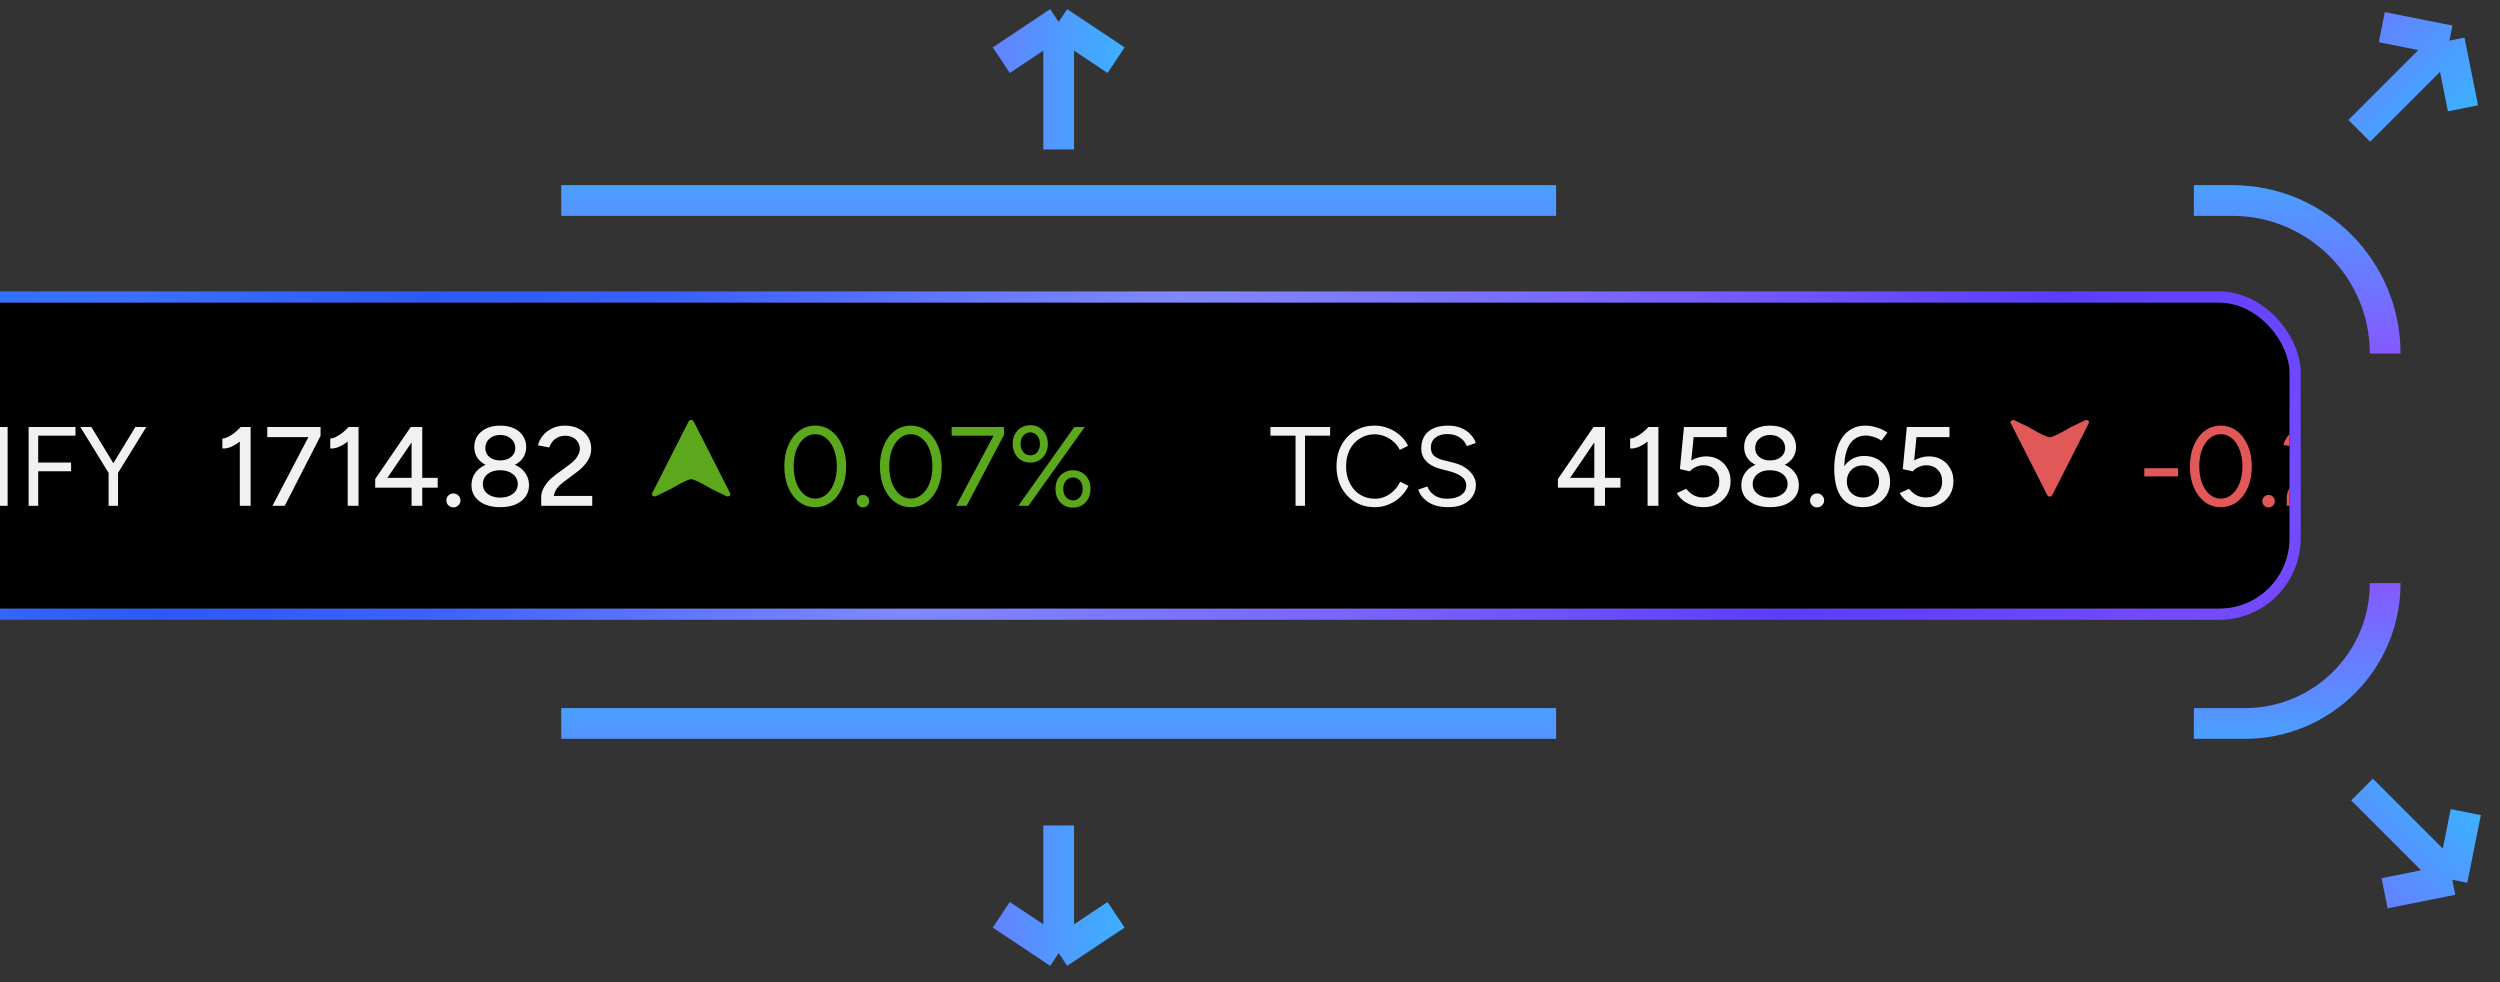 <svg width="196" height="77" viewBox="0 0 196 77" fill="none" xmlns="http://www.w3.org/2000/svg">
<rect x="0" y="0" width="196" height="77" fill="#333333" stroke="none"/>
<g clip-path="url(#clip0_32505_7710)">
<rect x="-12.5" y="23.719" width="192" height="24" rx="5.519" fill="black"/>
<g clip-path="url(#clip1_32505_7710)">
<rect x="-14.523" y="25.125" width="704.22" height="22.076" fill="black"/>
<path d="M-6.991 39.656V33.475H-6.241V39.656H-6.991ZM-4.594 39.656V33.475H-3.835L-0.152 38.438V33.475H0.598V39.656H-0.152L-3.844 34.667V39.656H-4.594ZM2.244 39.656V33.475H5.918V34.155H2.995V36.265H5.573V36.945H2.995V39.656H2.244ZM9.246 37.087L8.602 36.778L10.615 33.475H11.472L9.246 37.087ZM8.514 39.656V36.689H9.255V39.656H8.514ZM8.522 37.087L6.297 33.475H7.162L9.167 36.778L8.522 37.087Z" fill="#F1F1F1"/>
<path d="M18.801 39.656V33.943L18.88 33.475H19.648V39.656H18.801ZM17.432 35.162V34.376C17.561 34.382 17.712 34.34 17.882 34.252C18.059 34.164 18.236 34.049 18.412 33.908C18.589 33.766 18.745 33.619 18.88 33.466L19.419 34.049C19.219 34.261 19.01 34.452 18.792 34.623C18.574 34.794 18.35 34.929 18.121 35.029C17.897 35.129 17.668 35.173 17.432 35.162ZM21.362 39.656L24.276 34.084L25.132 34.173L22.324 39.656H21.362ZM20.955 34.27V33.475H25.132V34.173L24.382 34.27H20.955ZM27.26 39.656V33.943L27.34 33.475H28.108V39.656H27.26ZM25.892 35.162V34.376C26.021 34.382 26.171 34.34 26.342 34.252C26.518 34.164 26.695 34.049 26.872 33.908C27.048 33.766 27.204 33.619 27.34 33.466L27.878 34.049C27.678 34.261 27.469 34.452 27.251 34.623C27.034 34.794 26.81 34.929 26.58 35.029C26.357 35.129 26.127 35.173 25.892 35.162ZM32.267 39.656V38.235H29.415V37.555L32.205 33.475H33.106V37.466H34.316V38.235H33.106V39.656H32.267ZM30.369 37.466H32.267V34.685L30.369 37.466ZM35.544 39.78C35.396 39.78 35.267 39.727 35.155 39.621C35.049 39.515 34.996 39.386 34.996 39.232C34.996 39.079 35.049 38.95 35.155 38.844C35.267 38.738 35.396 38.685 35.544 38.685C35.697 38.685 35.826 38.738 35.932 38.844C36.044 38.95 36.1 39.079 36.1 39.232C36.1 39.386 36.044 39.515 35.932 39.621C35.826 39.727 35.697 39.78 35.544 39.78ZM39.215 39.762C38.755 39.762 38.358 39.692 38.023 39.55C37.687 39.403 37.425 39.203 37.237 38.95C37.054 38.691 36.963 38.391 36.963 38.049C36.963 37.69 37.054 37.375 37.237 37.104C37.425 36.828 37.687 36.613 38.023 36.46C38.358 36.307 38.755 36.233 39.215 36.239C39.68 36.233 40.08 36.307 40.416 36.46C40.751 36.613 41.01 36.828 41.193 37.104C41.381 37.375 41.475 37.69 41.475 38.049C41.475 38.391 41.381 38.691 41.193 38.95C41.01 39.203 40.751 39.403 40.416 39.55C40.08 39.692 39.68 39.762 39.215 39.762ZM39.215 39.012C39.621 39.012 39.95 38.914 40.204 38.72C40.463 38.52 40.592 38.264 40.592 37.952C40.592 37.628 40.463 37.366 40.204 37.166C39.95 36.966 39.621 36.866 39.215 36.866C38.95 36.866 38.714 36.91 38.508 36.998C38.302 37.087 38.14 37.216 38.023 37.387C37.911 37.552 37.855 37.74 37.855 37.952C37.855 38.158 37.911 38.343 38.023 38.508C38.14 38.667 38.302 38.791 38.508 38.879C38.714 38.968 38.95 39.012 39.215 39.012ZM39.215 36.68C38.809 36.68 38.452 36.613 38.146 36.477C37.84 36.336 37.602 36.145 37.431 35.903C37.266 35.656 37.184 35.371 37.184 35.047C37.184 34.717 37.266 34.426 37.431 34.173C37.602 33.919 37.84 33.722 38.146 33.581C38.452 33.44 38.809 33.369 39.215 33.369C39.627 33.369 39.986 33.44 40.292 33.581C40.598 33.722 40.834 33.919 40.998 34.173C41.169 34.426 41.255 34.717 41.255 35.047C41.255 35.371 41.169 35.656 40.998 35.903C40.834 36.145 40.598 36.336 40.292 36.477C39.986 36.613 39.627 36.68 39.215 36.68ZM39.215 36.098C39.562 36.098 39.845 36.009 40.062 35.833C40.286 35.65 40.398 35.418 40.398 35.135C40.398 34.829 40.286 34.582 40.062 34.393C39.845 34.199 39.562 34.102 39.215 34.102C38.873 34.102 38.594 34.199 38.376 34.393C38.158 34.582 38.049 34.829 38.049 35.135C38.049 35.418 38.158 35.65 38.376 35.833C38.594 36.009 38.873 36.098 39.215 36.098ZM42.431 39.656V38.959C42.431 38.776 42.472 38.588 42.555 38.394C42.643 38.193 42.767 37.996 42.926 37.802C43.09 37.608 43.285 37.428 43.508 37.263L44.701 36.38C44.842 36.28 44.968 36.165 45.08 36.036C45.198 35.9 45.289 35.762 45.354 35.621C45.425 35.474 45.46 35.329 45.46 35.188C45.46 35 45.413 34.829 45.319 34.676C45.224 34.517 45.092 34.393 44.921 34.305C44.751 34.211 44.547 34.164 44.312 34.164C44.088 34.164 43.891 34.208 43.72 34.296C43.556 34.379 43.417 34.49 43.305 34.632C43.194 34.773 43.114 34.923 43.067 35.082L42.175 34.914C42.24 34.644 42.366 34.39 42.555 34.155C42.743 33.919 42.985 33.731 43.279 33.59C43.573 33.443 43.906 33.369 44.277 33.369C44.701 33.369 45.066 33.449 45.372 33.608C45.684 33.761 45.925 33.975 46.096 34.252C46.267 34.523 46.352 34.835 46.352 35.188C46.352 35.529 46.258 35.844 46.069 36.133C45.887 36.421 45.622 36.701 45.275 36.972L44.171 37.802C43.953 37.967 43.779 38.137 43.65 38.314C43.526 38.491 43.45 38.679 43.42 38.879H46.431V39.656H42.431Z" fill="#F1F1F1"/>
<path d="M63.912 39.762C63.441 39.762 63.023 39.627 62.658 39.356C62.293 39.079 62.007 38.703 61.801 38.226C61.595 37.743 61.492 37.19 61.492 36.566C61.492 35.942 61.595 35.391 61.801 34.914C62.007 34.432 62.29 34.055 62.649 33.784C63.014 33.507 63.435 33.369 63.912 33.369C64.388 33.369 64.806 33.507 65.166 33.784C65.531 34.055 65.816 34.432 66.022 34.914C66.234 35.391 66.34 35.942 66.34 36.566C66.34 37.19 66.237 37.743 66.031 38.226C65.825 38.703 65.539 39.079 65.174 39.356C64.809 39.627 64.388 39.762 63.912 39.762ZM63.912 39.091C64.241 39.091 64.533 38.982 64.786 38.764C65.045 38.547 65.245 38.249 65.386 37.873C65.534 37.496 65.607 37.06 65.607 36.566C65.607 36.071 65.534 35.636 65.386 35.259C65.245 34.876 65.045 34.579 64.786 34.367C64.533 34.149 64.241 34.04 63.912 34.04C63.582 34.04 63.291 34.149 63.037 34.367C62.784 34.579 62.584 34.876 62.437 35.259C62.296 35.636 62.225 36.071 62.225 36.566C62.225 37.06 62.296 37.496 62.437 37.873C62.584 38.249 62.784 38.547 63.037 38.764C63.297 38.982 63.588 39.091 63.912 39.091ZM67.661 39.78C67.526 39.78 67.408 39.733 67.308 39.639C67.214 39.538 67.167 39.424 67.167 39.294C67.167 39.159 67.214 39.044 67.308 38.95C67.408 38.85 67.526 38.8 67.661 38.8C67.797 38.8 67.911 38.85 68.006 38.95C68.1 39.044 68.147 39.159 68.147 39.294C68.147 39.424 68.1 39.538 68.006 39.639C67.911 39.733 67.797 39.78 67.661 39.78ZM71.405 39.762C70.934 39.762 70.516 39.627 70.151 39.356C69.787 39.079 69.501 38.703 69.295 38.226C69.089 37.743 68.986 37.19 68.986 36.566C68.986 35.942 69.089 35.391 69.295 34.914C69.501 34.432 69.784 34.055 70.143 33.784C70.508 33.507 70.928 33.369 71.405 33.369C71.882 33.369 72.3 33.507 72.659 33.784C73.024 34.055 73.31 34.432 73.516 34.914C73.728 35.391 73.834 35.942 73.834 36.566C73.834 37.19 73.731 37.743 73.525 38.226C73.319 38.703 73.033 39.079 72.668 39.356C72.303 39.627 71.882 39.762 71.405 39.762ZM71.405 39.091C71.735 39.091 72.026 38.982 72.28 38.764C72.539 38.547 72.739 38.249 72.88 37.873C73.027 37.496 73.101 37.06 73.101 36.566C73.101 36.071 73.027 35.636 72.88 35.259C72.739 34.876 72.539 34.579 72.28 34.367C72.026 34.149 71.735 34.04 71.405 34.04C71.076 34.04 70.784 34.149 70.531 34.367C70.278 34.579 70.078 34.876 69.931 35.259C69.789 35.636 69.719 36.071 69.719 36.566C69.719 37.06 69.789 37.496 69.931 37.873C70.078 38.249 70.278 38.547 70.531 38.764C70.79 38.982 71.082 39.091 71.405 39.091ZM74.961 39.656L78.016 33.934L78.714 34.093L75.782 39.656H74.961ZM74.608 34.155V33.475H78.714V34.093L78.14 34.155H74.608ZM79.836 39.656L84.225 33.475H85.046L80.631 39.656H79.836ZM84.119 39.797C83.854 39.797 83.615 39.736 83.403 39.612C83.197 39.483 83.035 39.309 82.918 39.091C82.806 38.867 82.75 38.614 82.75 38.332C82.75 38.043 82.806 37.79 82.918 37.572C83.035 37.355 83.197 37.184 83.403 37.06C83.615 36.931 83.854 36.866 84.119 36.866C84.389 36.866 84.628 36.931 84.834 37.06C85.04 37.184 85.202 37.355 85.32 37.572C85.437 37.79 85.496 38.043 85.496 38.332C85.496 38.614 85.437 38.867 85.32 39.091C85.202 39.309 85.04 39.483 84.834 39.612C84.628 39.736 84.389 39.797 84.119 39.797ZM84.119 39.232C84.348 39.232 84.534 39.147 84.675 38.976C84.816 38.806 84.887 38.591 84.887 38.332C84.887 38.073 84.816 37.858 84.675 37.687C84.534 37.516 84.348 37.431 84.119 37.431C83.901 37.431 83.718 37.516 83.571 37.687C83.43 37.858 83.359 38.073 83.359 38.332C83.359 38.591 83.43 38.806 83.571 38.976C83.718 39.147 83.901 39.232 84.119 39.232ZM80.772 36.265C80.501 36.265 80.263 36.204 80.057 36.08C79.851 35.95 79.689 35.777 79.571 35.559C79.453 35.335 79.394 35.082 79.394 34.8C79.394 34.511 79.453 34.258 79.571 34.04C79.689 33.822 79.851 33.652 80.057 33.528C80.263 33.398 80.501 33.334 80.772 33.334C81.043 33.334 81.281 33.398 81.487 33.528C81.693 33.652 81.855 33.822 81.973 34.04C82.091 34.258 82.15 34.511 82.15 34.8C82.15 35.082 82.091 35.335 81.973 35.559C81.855 35.777 81.693 35.95 81.487 36.08C81.281 36.204 81.043 36.265 80.772 36.265ZM80.772 35.7C80.996 35.7 81.178 35.615 81.32 35.444C81.461 35.273 81.531 35.059 81.531 34.8C81.531 34.541 81.461 34.326 81.32 34.155C81.178 33.984 80.996 33.899 80.772 33.899C80.554 33.899 80.372 33.984 80.225 34.155C80.083 34.326 80.013 34.541 80.013 34.8C80.013 35.059 80.083 35.273 80.225 35.444C80.372 35.615 80.554 35.7 80.772 35.7Z" fill="#5CA81D"/>
<g clip-path="url(#clip2_32505_7710)">
<path d="M54.185 32.922C54.101 32.922 54.025 32.964 53.992 33.029L51.126 38.675C51.094 38.739 51.109 38.814 51.166 38.865C51.222 38.917 51.31 38.935 51.388 38.912L52.555 38.353C52.555 38.353 53.859 37.57 54.185 37.57C54.511 37.57 55.816 38.353 55.816 38.353L56.982 38.912C57.058 38.934 57.143 38.918 57.199 38.87C57.201 38.868 57.203 38.867 57.205 38.865C57.261 38.814 57.277 38.739 57.244 38.675L54.378 33.029C54.345 32.964 54.269 32.922 54.185 32.922Z" fill="#5CA81D"/>
</g>
<path d="M101.57 39.656V34.155H99.601V33.475H104.281V34.155H102.312V39.656H101.57ZM107.802 39.762C107.213 39.762 106.692 39.627 106.239 39.356C105.786 39.079 105.43 38.703 105.171 38.226C104.912 37.743 104.782 37.19 104.782 36.566C104.782 35.942 104.909 35.391 105.162 34.914C105.421 34.432 105.774 34.055 106.221 33.784C106.675 33.507 107.193 33.369 107.776 33.369C108.146 33.369 108.503 33.437 108.844 33.572C109.185 33.702 109.492 33.887 109.762 34.129C110.033 34.364 110.242 34.638 110.389 34.95L109.745 35.276C109.627 35.029 109.465 34.814 109.259 34.632C109.053 34.449 108.823 34.308 108.57 34.208C108.317 34.102 108.052 34.049 107.776 34.049C107.346 34.049 106.96 34.158 106.619 34.376C106.277 34.588 106.01 34.882 105.815 35.259C105.627 35.636 105.533 36.071 105.533 36.566C105.533 37.06 105.63 37.499 105.824 37.881C106.018 38.264 106.286 38.564 106.628 38.782C106.975 38.994 107.366 39.1 107.802 39.1C108.085 39.1 108.352 39.044 108.606 38.932C108.859 38.814 109.085 38.656 109.286 38.455C109.492 38.255 109.653 38.026 109.771 37.767L110.425 38.093C110.272 38.417 110.06 38.706 109.789 38.959C109.524 39.212 109.218 39.409 108.871 39.55C108.529 39.692 108.173 39.762 107.802 39.762ZM113.539 39.762C113.198 39.762 112.895 39.727 112.63 39.656C112.365 39.58 112.135 39.477 111.941 39.347C111.747 39.212 111.588 39.065 111.464 38.906C111.34 38.741 111.249 38.567 111.19 38.385L111.906 38.137C111.994 38.397 112.17 38.623 112.435 38.817C112.706 39.006 113.036 39.1 113.424 39.1C113.901 39.1 114.275 39.006 114.546 38.817C114.817 38.629 114.952 38.379 114.952 38.067C114.952 37.778 114.831 37.546 114.59 37.369C114.349 37.187 114.031 37.045 113.636 36.945L112.956 36.769C112.68 36.698 112.424 36.595 112.188 36.46C111.959 36.318 111.773 36.142 111.632 35.93C111.496 35.712 111.429 35.453 111.429 35.153C111.429 34.593 111.608 34.158 111.967 33.846C112.332 33.528 112.856 33.369 113.539 33.369C113.945 33.369 114.296 33.437 114.59 33.572C114.884 33.702 115.123 33.869 115.305 34.075C115.494 34.276 115.626 34.493 115.703 34.729L114.996 34.976C114.884 34.682 114.696 34.452 114.431 34.287C114.166 34.117 113.845 34.031 113.469 34.031C113.074 34.031 112.759 34.129 112.524 34.323C112.294 34.511 112.179 34.77 112.179 35.1C112.179 35.382 112.271 35.6 112.453 35.753C112.636 35.9 112.874 36.009 113.168 36.08L113.848 36.248C114.449 36.389 114.908 36.624 115.226 36.954C115.55 37.278 115.711 37.628 115.711 38.005C115.711 38.329 115.629 38.626 115.464 38.897C115.299 39.162 115.055 39.374 114.731 39.533C114.413 39.686 114.016 39.762 113.539 39.762Z" fill="#F1F1F1"/>
<path d="M124.993 39.656V38.235H122.141V37.555L124.932 33.475H125.832V37.466H127.042V38.235H125.832V39.656H124.993ZM123.095 37.466H124.993V34.685L123.095 37.466ZM129.17 39.656V33.943L129.25 33.475H130.018V39.656H129.17ZM127.802 35.162V34.376C127.931 34.382 128.081 34.34 128.252 34.252C128.429 34.164 128.605 34.049 128.782 33.908C128.958 33.766 129.114 33.619 129.25 33.466L129.789 34.049C129.588 34.261 129.379 34.452 129.162 34.623C128.944 34.794 128.72 34.929 128.49 35.029C128.267 35.129 128.037 35.173 127.802 35.162ZM133.55 39.762C133.291 39.762 133.026 39.724 132.756 39.647C132.491 39.565 132.244 39.444 132.014 39.285C131.784 39.12 131.602 38.912 131.466 38.658L132.199 38.323C132.388 38.558 132.594 38.732 132.817 38.844C133.041 38.95 133.274 39.003 133.515 39.003C133.898 39.003 134.207 38.888 134.442 38.658C134.678 38.429 134.795 38.123 134.795 37.74C134.795 37.369 134.681 37.066 134.451 36.831C134.222 36.595 133.921 36.477 133.55 36.477C133.338 36.477 133.135 36.524 132.941 36.619C132.747 36.707 132.597 36.819 132.491 36.954L131.705 36.778L132.023 33.475H135.369V34.27H132.782L132.597 36.098C132.762 36.003 132.944 35.927 133.144 35.868C133.344 35.809 133.547 35.78 133.754 35.78C134.124 35.78 134.454 35.862 134.743 36.027C135.031 36.192 135.258 36.421 135.422 36.716C135.593 37.004 135.679 37.337 135.679 37.714C135.679 38.12 135.587 38.476 135.405 38.782C135.222 39.088 134.972 39.33 134.654 39.506C134.336 39.677 133.968 39.762 133.55 39.762ZM138.771 39.762C138.311 39.762 137.914 39.692 137.579 39.55C137.243 39.403 136.981 39.203 136.793 38.95C136.61 38.691 136.519 38.391 136.519 38.049C136.519 37.69 136.61 37.375 136.793 37.104C136.981 36.828 137.243 36.613 137.579 36.46C137.914 36.307 138.311 36.233 138.771 36.239C139.236 36.233 139.636 36.307 139.972 36.46C140.307 36.613 140.566 36.828 140.749 37.104C140.937 37.375 141.031 37.69 141.031 38.049C141.031 38.391 140.937 38.691 140.749 38.95C140.566 39.203 140.307 39.403 139.972 39.55C139.636 39.692 139.236 39.762 138.771 39.762ZM138.771 39.012C139.177 39.012 139.507 38.914 139.76 38.72C140.019 38.52 140.148 38.264 140.148 37.952C140.148 37.628 140.019 37.366 139.76 37.166C139.507 36.966 139.177 36.866 138.771 36.866C138.506 36.866 138.27 36.91 138.064 36.998C137.858 37.087 137.696 37.216 137.579 37.387C137.467 37.552 137.411 37.74 137.411 37.952C137.411 38.158 137.467 38.343 137.579 38.508C137.696 38.667 137.858 38.791 138.064 38.879C138.27 38.968 138.506 39.012 138.771 39.012ZM138.771 36.68C138.364 36.68 138.008 36.613 137.702 36.477C137.396 36.336 137.158 36.145 136.987 35.903C136.822 35.656 136.74 35.371 136.74 35.047C136.74 34.717 136.822 34.426 136.987 34.173C137.158 33.919 137.396 33.722 137.702 33.581C138.008 33.44 138.364 33.369 138.771 33.369C139.183 33.369 139.542 33.44 139.848 33.581C140.154 33.722 140.39 33.919 140.554 34.173C140.725 34.426 140.81 34.717 140.81 35.047C140.81 35.371 140.725 35.656 140.554 35.903C140.39 36.145 140.154 36.336 139.848 36.477C139.542 36.613 139.183 36.68 138.771 36.68ZM138.771 36.098C139.118 36.098 139.401 36.009 139.618 35.833C139.842 35.65 139.954 35.418 139.954 35.135C139.954 34.829 139.842 34.582 139.618 34.393C139.401 34.199 139.118 34.102 138.771 34.102C138.429 34.102 138.15 34.199 137.932 34.393C137.714 34.582 137.605 34.829 137.605 35.135C137.605 35.418 137.714 35.65 137.932 35.833C138.15 36.009 138.429 36.098 138.771 36.098ZM142.455 39.78C142.308 39.78 142.179 39.727 142.067 39.621C141.961 39.515 141.908 39.386 141.908 39.232C141.908 39.079 141.961 38.95 142.067 38.844C142.179 38.738 142.308 38.685 142.455 38.685C142.608 38.685 142.738 38.738 142.844 38.844C142.956 38.95 143.012 39.079 143.012 39.232C143.012 39.386 142.956 39.515 142.844 39.621C142.738 39.727 142.608 39.78 142.455 39.78ZM146.056 39.762C145.632 39.762 145.276 39.683 144.987 39.524C144.699 39.365 144.466 39.15 144.29 38.879C144.119 38.602 143.995 38.285 143.919 37.925C143.842 37.566 143.804 37.184 143.804 36.778C143.804 36.265 143.857 35.8 143.963 35.382C144.069 34.964 144.225 34.605 144.431 34.305C144.637 34.005 144.89 33.775 145.19 33.616C145.491 33.452 145.835 33.369 146.224 33.369C146.536 33.369 146.845 33.419 147.151 33.519C147.457 33.613 147.731 33.746 147.972 33.916L147.504 34.544C147.316 34.414 147.112 34.317 146.895 34.252C146.677 34.181 146.474 34.146 146.285 34.146C145.726 34.146 145.296 34.385 144.996 34.861C144.696 35.332 144.561 36.059 144.59 37.042L144.413 36.892C144.555 36.545 144.775 36.268 145.076 36.062C145.382 35.85 145.741 35.744 146.153 35.744C146.553 35.744 146.906 35.833 147.213 36.009C147.519 36.186 147.757 36.427 147.928 36.733C148.099 37.034 148.184 37.381 148.184 37.775C148.184 38.158 148.096 38.499 147.919 38.8C147.742 39.1 147.492 39.335 147.168 39.506C146.851 39.677 146.48 39.762 146.056 39.762ZM146.065 39.003C146.306 39.003 146.521 38.95 146.709 38.844C146.898 38.738 147.045 38.591 147.151 38.402C147.263 38.208 147.319 37.99 147.319 37.749C147.319 37.502 147.263 37.284 147.151 37.095C147.045 36.901 146.898 36.751 146.709 36.645C146.521 36.539 146.306 36.486 146.065 36.486C145.817 36.486 145.597 36.539 145.402 36.645C145.214 36.751 145.064 36.901 144.952 37.095C144.846 37.284 144.793 37.502 144.793 37.749C144.793 37.99 144.846 38.208 144.952 38.402C145.064 38.591 145.214 38.738 145.402 38.844C145.597 38.95 145.817 39.003 146.065 39.003ZM151.021 39.762C150.762 39.762 150.497 39.724 150.227 39.647C149.962 39.565 149.715 39.444 149.485 39.285C149.255 39.12 149.073 38.912 148.937 38.658L149.67 38.323C149.859 38.558 150.065 38.732 150.288 38.844C150.512 38.95 150.745 39.003 150.986 39.003C151.369 39.003 151.678 38.888 151.913 38.658C152.149 38.429 152.266 38.123 152.266 37.74C152.266 37.369 152.152 37.066 151.922 36.831C151.693 36.595 151.392 36.477 151.021 36.477C150.809 36.477 150.606 36.524 150.412 36.619C150.218 36.707 150.068 36.819 149.962 36.954L149.176 36.778L149.494 33.475H152.84V34.27H150.253L150.068 36.098C150.233 36.003 150.415 35.927 150.615 35.868C150.815 35.809 151.018 35.78 151.224 35.78C151.595 35.78 151.925 35.862 152.213 36.027C152.502 36.192 152.729 36.421 152.893 36.716C153.064 37.004 153.15 37.337 153.15 37.714C153.15 38.12 153.058 38.476 152.876 38.782C152.693 39.088 152.443 39.33 152.125 39.506C151.807 39.677 151.439 39.762 151.021 39.762Z" fill="#F1F1F1"/>
<path d="M168.114 37.352V36.707H170.763V37.352H168.114ZM174.109 39.762C173.639 39.762 173.221 39.627 172.856 39.356C172.491 39.079 172.205 38.703 171.999 38.226C171.793 37.743 171.69 37.19 171.69 36.566C171.69 35.942 171.793 35.391 171.999 34.914C172.205 34.432 172.488 34.055 172.847 33.784C173.212 33.507 173.633 33.369 174.109 33.369C174.586 33.369 175.004 33.507 175.363 33.784C175.728 34.055 176.014 34.432 176.22 34.914C176.432 35.391 176.538 35.942 176.538 36.566C176.538 37.19 176.435 37.743 176.229 38.226C176.023 38.703 175.737 39.079 175.372 39.356C175.007 39.627 174.586 39.762 174.109 39.762ZM174.109 39.091C174.439 39.091 174.731 38.982 174.984 38.764C175.243 38.547 175.443 38.249 175.584 37.873C175.731 37.496 175.805 37.06 175.805 36.566C175.805 36.071 175.731 35.636 175.584 35.259C175.443 34.876 175.243 34.579 174.984 34.367C174.731 34.149 174.439 34.04 174.109 34.04C173.78 34.04 173.488 34.149 173.235 34.367C172.982 34.579 172.782 34.876 172.635 35.259C172.494 35.636 172.423 36.071 172.423 36.566C172.423 37.06 172.494 37.496 172.635 37.873C172.782 38.249 172.982 38.547 173.235 38.764C173.494 38.982 173.786 39.091 174.109 39.091ZM177.859 39.78C177.724 39.78 177.606 39.733 177.506 39.639C177.412 39.538 177.365 39.424 177.365 39.294C177.365 39.159 177.412 39.044 177.506 38.95C177.606 38.85 177.724 38.8 177.859 38.8C177.994 38.8 178.109 38.85 178.203 38.95C178.298 39.044 178.345 39.159 178.345 39.294C178.345 39.424 178.298 39.538 178.203 39.639C178.109 39.733 177.994 39.78 177.859 39.78ZM179.281 39.656V39.038C179.281 38.844 179.319 38.653 179.396 38.464C179.478 38.27 179.593 38.079 179.74 37.89C179.893 37.702 180.078 37.525 180.296 37.36L181.577 36.398C181.73 36.292 181.862 36.171 181.974 36.036C182.092 35.895 182.183 35.75 182.248 35.603C182.313 35.45 182.345 35.303 182.345 35.162C182.345 34.956 182.295 34.77 182.195 34.605C182.095 34.435 181.953 34.299 181.771 34.199C181.588 34.099 181.374 34.049 181.126 34.049C180.885 34.049 180.673 34.096 180.491 34.19C180.308 34.279 180.158 34.399 180.04 34.552C179.922 34.7 179.837 34.858 179.784 35.029L179.025 34.879C179.095 34.614 179.222 34.367 179.404 34.137C179.593 33.908 179.831 33.722 180.12 33.581C180.408 33.44 180.729 33.369 181.082 33.369C181.494 33.369 181.85 33.449 182.151 33.608C182.451 33.761 182.683 33.972 182.848 34.243C183.019 34.508 183.104 34.811 183.104 35.153C183.104 35.477 183.016 35.783 182.839 36.071C182.663 36.36 182.407 36.639 182.071 36.91L180.861 37.828C180.626 38.005 180.443 38.19 180.314 38.385C180.19 38.579 180.12 38.782 180.102 38.994H183.193V39.656H179.281ZM186.271 39.762C186.024 39.762 185.77 39.727 185.511 39.656C185.258 39.58 185.017 39.465 184.787 39.312C184.564 39.159 184.378 38.962 184.231 38.72L184.832 38.376C185.038 38.635 185.261 38.823 185.503 38.941C185.744 39.059 185.994 39.118 186.253 39.118C186.659 39.118 186.989 38.994 187.242 38.747C187.501 38.494 187.631 38.164 187.631 37.758C187.631 37.357 187.507 37.031 187.26 36.778C187.013 36.524 186.689 36.398 186.289 36.398C186.071 36.398 185.856 36.448 185.644 36.548C185.432 36.642 185.267 36.76 185.149 36.901L184.478 36.742L184.779 33.475H188.072V34.146H185.441L185.255 36.115C185.42 36.015 185.603 35.936 185.803 35.877C186.003 35.818 186.206 35.789 186.412 35.789C186.789 35.789 187.124 35.871 187.419 36.036C187.713 36.201 187.946 36.43 188.116 36.725C188.287 37.019 188.372 37.357 188.372 37.74C188.372 38.14 188.281 38.494 188.099 38.8C187.922 39.1 187.675 39.335 187.357 39.506C187.045 39.677 186.683 39.762 186.271 39.762ZM189.646 39.656L194.034 33.475H194.856L190.44 39.656H189.646ZM193.928 39.797C193.664 39.797 193.425 39.736 193.213 39.612C193.007 39.483 192.845 39.309 192.728 39.091C192.616 38.867 192.56 38.614 192.56 38.332C192.56 38.043 192.616 37.79 192.728 37.572C192.845 37.355 193.007 37.184 193.213 37.06C193.425 36.931 193.664 36.866 193.928 36.866C194.199 36.866 194.438 36.931 194.644 37.06C194.85 37.184 195.012 37.355 195.129 37.572C195.247 37.79 195.306 38.043 195.306 38.332C195.306 38.614 195.247 38.867 195.129 39.091C195.012 39.309 194.85 39.483 194.644 39.612C194.438 39.736 194.199 39.797 193.928 39.797ZM193.928 39.232C194.158 39.232 194.344 39.147 194.485 38.976C194.626 38.806 194.697 38.591 194.697 38.332C194.697 38.073 194.626 37.858 194.485 37.687C194.344 37.516 194.158 37.431 193.928 37.431C193.711 37.431 193.528 37.516 193.381 37.687C193.24 37.858 193.169 38.073 193.169 38.332C193.169 38.591 193.24 38.806 193.381 38.976C193.528 39.147 193.711 39.232 193.928 39.232ZM190.582 36.265C190.311 36.265 190.073 36.204 189.867 36.08C189.66 35.95 189.499 35.777 189.381 35.559C189.263 35.335 189.204 35.082 189.204 34.8C189.204 34.511 189.263 34.258 189.381 34.04C189.499 33.822 189.66 33.652 189.867 33.528C190.073 33.398 190.311 33.334 190.582 33.334C190.853 33.334 191.091 33.398 191.297 33.528C191.503 33.652 191.665 33.822 191.783 34.04C191.9 34.258 191.959 34.511 191.959 34.8C191.959 35.082 191.9 35.335 191.783 35.559C191.665 35.777 191.503 35.95 191.297 36.08C191.091 36.204 190.853 36.265 190.582 36.265ZM190.582 35.7C190.805 35.7 190.988 35.615 191.129 35.444C191.271 35.273 191.341 35.059 191.341 34.8C191.341 34.541 191.271 34.326 191.129 34.155C190.988 33.984 190.805 33.899 190.582 33.899C190.364 33.899 190.181 33.984 190.034 34.155C189.893 34.326 189.822 34.541 189.822 34.8C189.822 35.059 189.893 35.273 190.034 35.444C190.181 35.615 190.364 35.7 190.582 35.7Z" fill="#E15858"/>
<g clip-path="url(#clip3_32505_7710)">
<path d="M160.701 38.93C160.617 38.93 160.541 38.887 160.508 38.822L157.642 33.177C157.609 33.112 157.625 33.038 157.681 32.986C157.738 32.935 157.825 32.916 157.904 32.939L159.07 33.499C159.07 33.499 160.375 34.281 160.701 34.281C161.027 34.281 162.331 33.499 162.331 33.499L163.497 32.939C163.574 32.917 163.658 32.934 163.715 32.982C163.717 32.983 163.718 32.985 163.72 32.986C163.777 33.038 163.792 33.112 163.76 33.177L160.894 38.822C160.861 38.887 160.785 38.93 160.701 38.93Z" fill="#E15858"/>
</g>
</g>
</g>
<rect x="-12.937" y="23.282" width="192.874" height="24.874" rx="5.956" stroke="url(#paint0_linear_32505_7710)" stroke-width="0.874"/>
<path d="M172 15.719H175C181.627 15.719 187 21.091 187 27.719V27.719" stroke="url(#paint1_linear_32505_7710)" stroke-width="2.409"/>
<path d="M44 15.719H122" stroke="url(#paint2_linear_32505_7710)" stroke-width="2.409"/>
<path d="M83 1.719L83 11.719M83 1.719L78.5 4.719M83 1.719L87.5 4.719" stroke="url(#paint3_linear_32505_7710)" stroke-width="2.409"/>
<path d="M192.037 3.185L184.966 10.256M192.037 3.185L186.733 2.125M192.037 3.185L193.097 8.489" stroke="url(#paint4_linear_32505_7710)" stroke-width="2.409"/>
<path d="M192.256 68.971L185.184 61.9M192.256 68.971L186.952 70.032M192.256 68.971L193.316 63.668" stroke="url(#paint5_linear_32505_7710)" stroke-width="2.409"/>
<path d="M83 74.719L83 64.719M83 74.719L78.5 71.719M83 74.719L87.5 71.719" stroke="url(#paint6_linear_32505_7710)" stroke-width="2.409"/>
<path d="M44 56.719H122" stroke="url(#paint7_linear_32505_7710)" stroke-width="2.409"/>
<path d="M172 56.719H176C182.075 56.719 187 51.794 187 45.719V45.719" stroke="url(#paint8_linear_32505_7710)" stroke-width="2.409"/>
<defs>
<linearGradient id="paint0_linear_32505_7710" x1="-9.244" y1="23.719" x2="136.964" y2="147.048" gradientUnits="userSpaceOnUse">
<stop stop-color="#2971FF"/>
<stop offset="0.072" stop-color="#3B70FF"/>
<stop offset="0.17" stop-color="#2C59F5"/>
<stop offset="0.251" stop-color="#3B61FF"/>
<stop offset="0.402" stop-color="#8088FF"/>
<stop offset="0.566" stop-color="#775EFF"/>
<stop offset="0.679" stop-color="#5C3CFF"/>
<stop offset="0.81" stop-color="#744CFF"/>
<stop offset="1" stop-color="#7521FF"/>
</linearGradient>
<linearGradient id="paint1_linear_32505_7710" x1="179.543" y1="11.291" x2="179.543" y2="33.185" gradientUnits="userSpaceOnUse">
<stop stop-color="#3CB1FF"/>
<stop offset="0.741" stop-color="#845AFF"/>
<stop offset="1" stop-color="#9D3CFF"/>
</linearGradient>
<linearGradient id="paint2_linear_32505_7710" x1="83.222" y1="10.554" x2="83.222" y2="36.096" gradientUnits="userSpaceOnUse">
<stop stop-color="#3CB1FF"/>
<stop offset="0.741" stop-color="#845AFF"/>
<stop offset="1" stop-color="#9D3CFF"/>
</linearGradient>
<linearGradient id="paint3_linear_32505_7710" x1="88.165" y1="6.747" x2="62.622" y2="6.747" gradientUnits="userSpaceOnUse">
<stop stop-color="#3CB1FF"/>
<stop offset="0.741" stop-color="#845AFF"/>
<stop offset="1" stop-color="#9D3CFF"/>
</linearGradient>
<linearGradient id="paint4_linear_32505_7710" x1="192.133" y1="10.393" x2="174.072" y2="-7.668" gradientUnits="userSpaceOnUse">
<stop stop-color="#3CB1FF"/>
<stop offset="0.741" stop-color="#845AFF"/>
<stop offset="1" stop-color="#9D3CFF"/>
</linearGradient>
<linearGradient id="paint5_linear_32505_7710" x1="192.352" y1="61.763" x2="174.291" y2="79.825" gradientUnits="userSpaceOnUse">
<stop stop-color="#3CB1FF"/>
<stop offset="0.741" stop-color="#845AFF"/>
<stop offset="1" stop-color="#9D3CFF"/>
</linearGradient>
<linearGradient id="paint6_linear_32505_7710" x1="88.165" y1="69.69" x2="62.622" y2="69.69" gradientUnits="userSpaceOnUse">
<stop stop-color="#3CB1FF"/>
<stop offset="0.741" stop-color="#845AFF"/>
<stop offset="1" stop-color="#9D3CFF"/>
</linearGradient>
<linearGradient id="paint7_linear_32505_7710" x1="83.222" y1="51.554" x2="83.222" y2="77.097" gradientUnits="userSpaceOnUse">
<stop stop-color="#3CB1FF"/>
<stop offset="0.741" stop-color="#845AFF"/>
<stop offset="1" stop-color="#9D3CFF"/>
</linearGradient>
<linearGradient id="paint8_linear_32505_7710" x1="179.543" y1="60.777" x2="179.543" y2="40.708" gradientUnits="userSpaceOnUse">
<stop stop-color="#3CB1FF"/>
<stop offset="0.741" stop-color="#845AFF"/>
<stop offset="1" stop-color="#9D3CFF"/>
</linearGradient>
<clipPath id="clip0_32505_7710">
<rect x="-12.5" y="23.719" width="192" height="24" rx="5.519" fill="white"/>
</clipPath>
<clipPath id="clip1_32505_7710">
<rect width="704.22" height="22.076" fill="white" transform="translate(-14.523 25.125)"/>
</clipPath>
<clipPath id="clip2_32505_7710">
<rect width="7.175" height="6.071" fill="white" transform="translate(50.602 32.859)"/>
</clipPath>
<clipPath id="clip3_32505_7710">
<rect width="7.175" height="6.071" fill="white" transform="translate(157.109 32.859)"/>
</clipPath>
</defs>
</svg>
